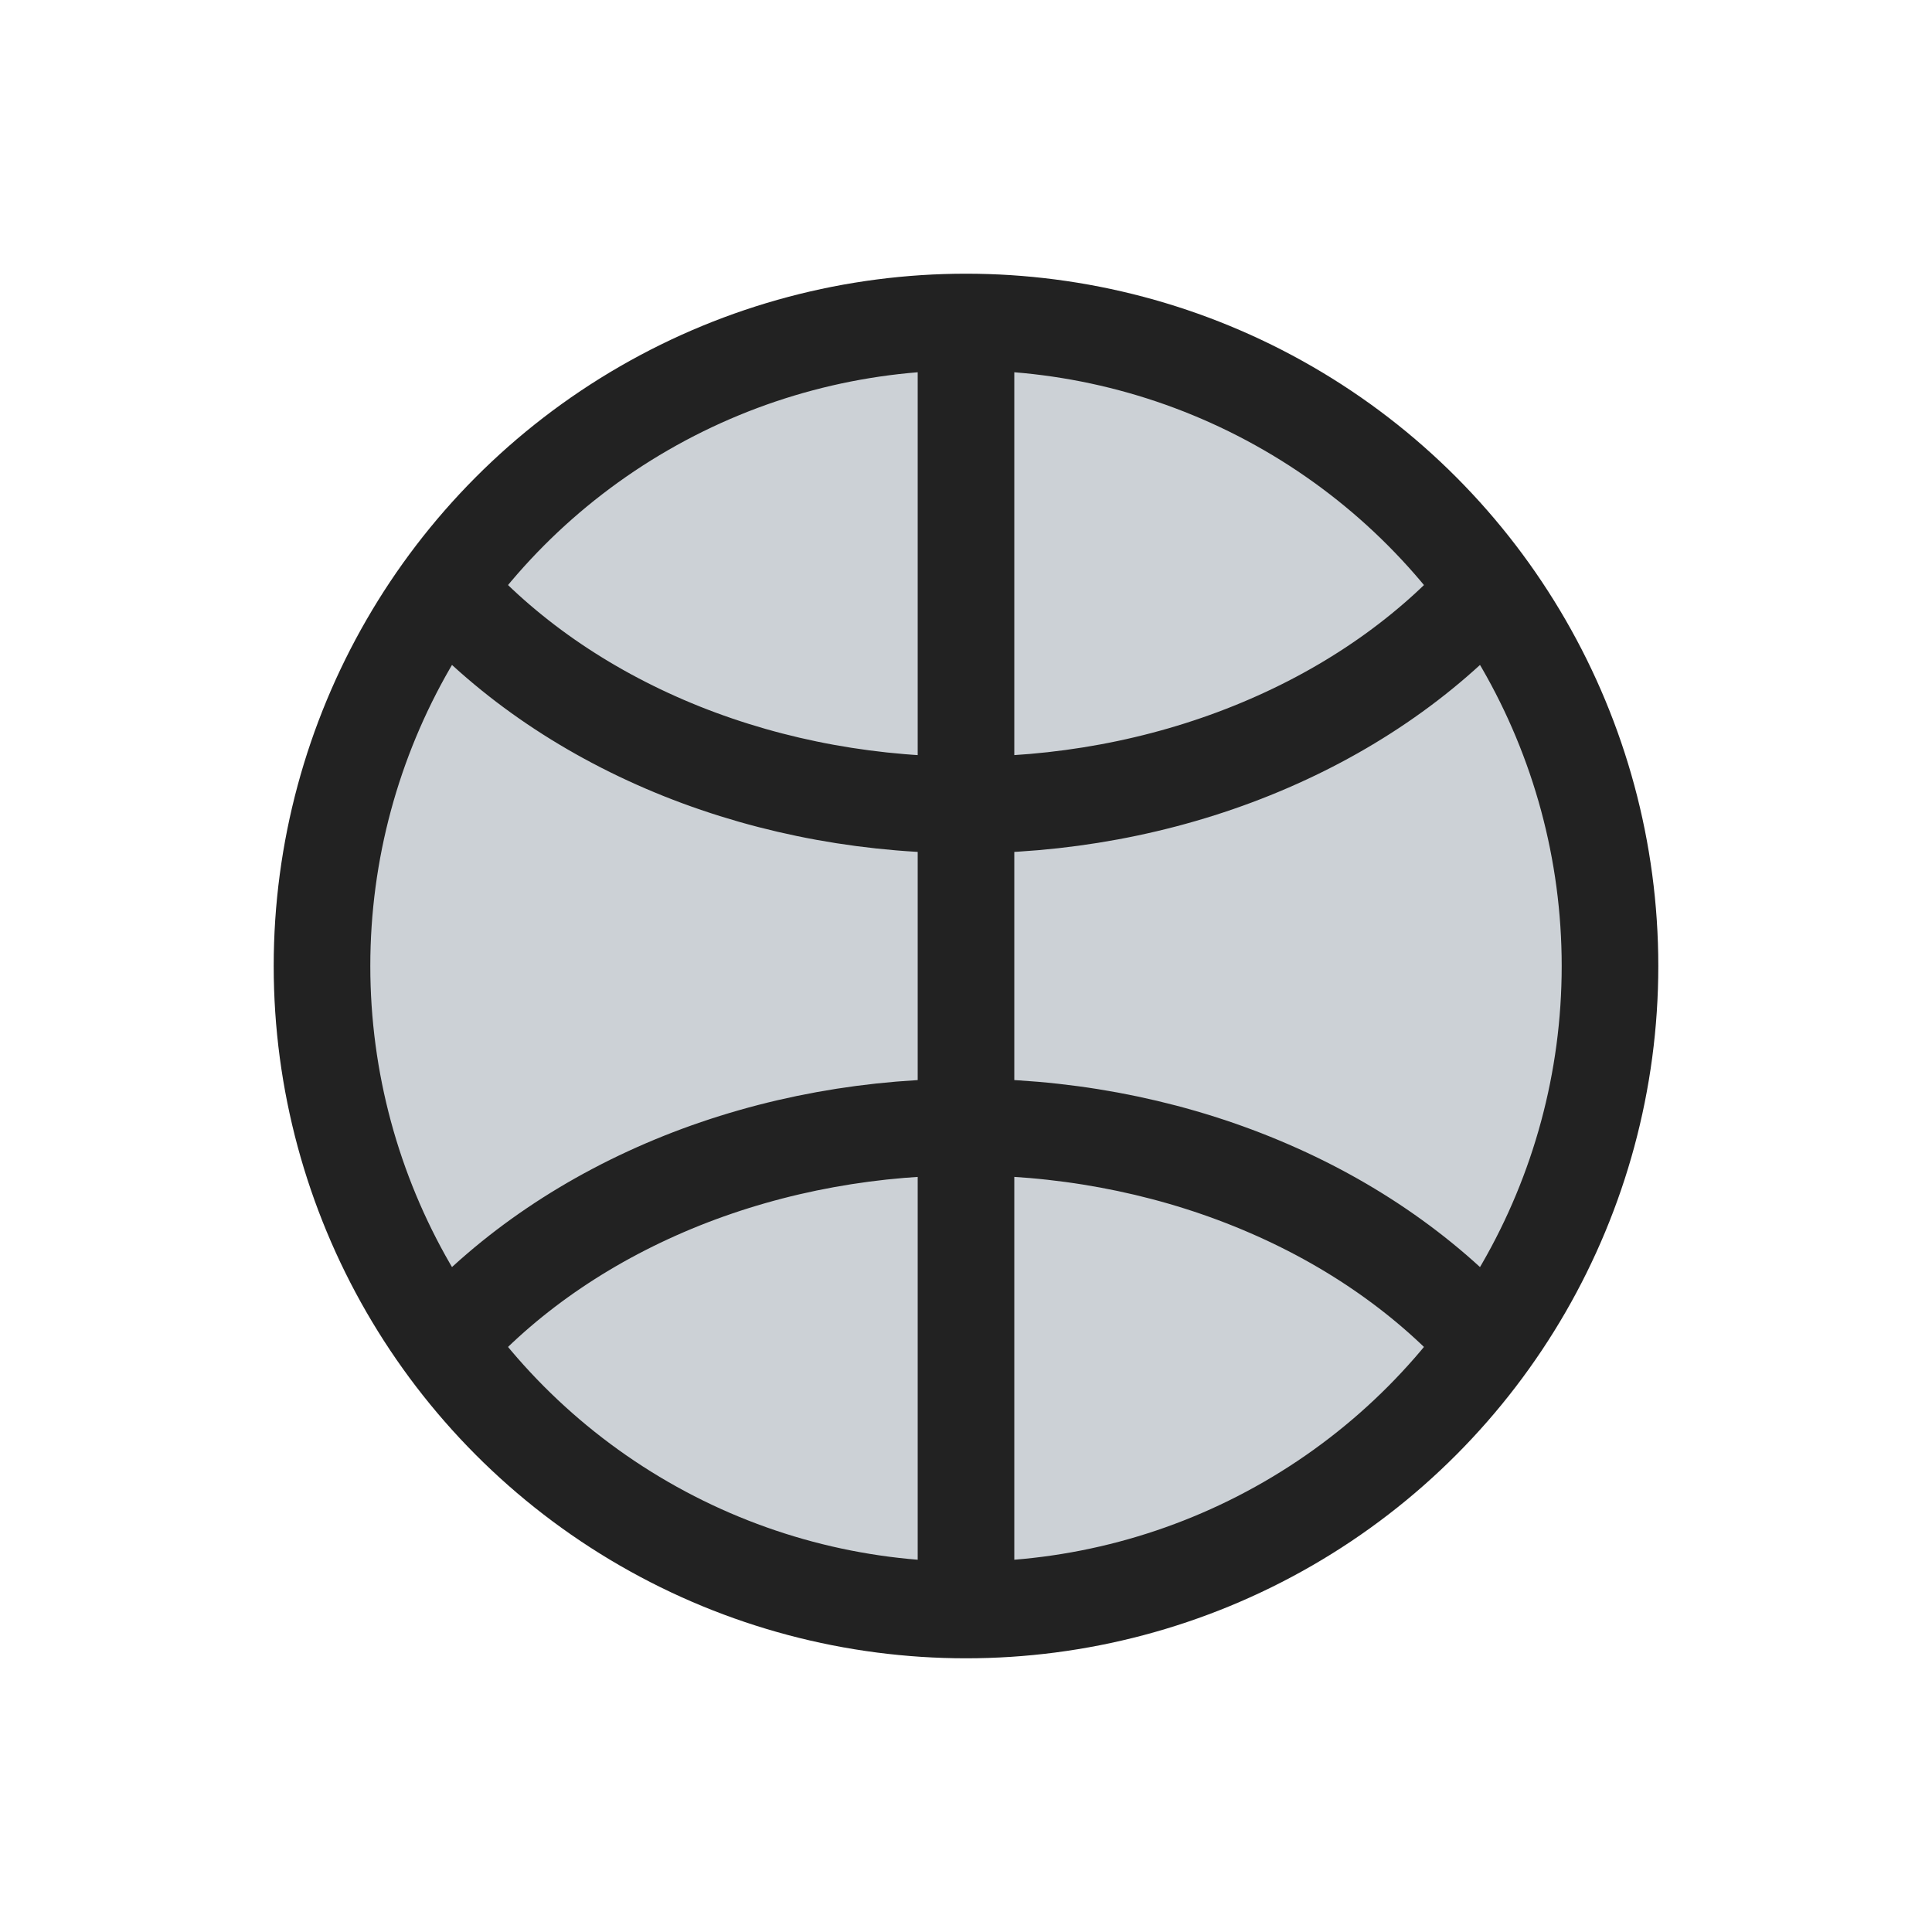 <?xml version="1.0" encoding="utf-8"?>
<svg width="800px" height="800px" viewBox="0 0 24 24" fill="none" xmlns="http://www.w3.org/2000/svg">
<circle cx="12" cy="12" r="8" fill="#2A4157" fill-opacity="0.24" stroke="#222222" stroke-width="1.2"/>
<path d="M18.572 7.206C17.848 8.054 16.887 8.749 15.767 9.234C14.648 9.72 13.402 9.982 12.133 9.999C10.864 10.016 9.608 9.788 8.469 9.333C7.33 8.877 6.341 8.209 5.583 7.381" stroke="#222222" stroke-width="1.2"/>
<path d="M18.572 16.794C17.848 15.947 16.887 15.251 15.767 14.766C14.648 14.28 13.402 14.018 12.133 14.001C10.864 13.984 9.608 14.212 8.469 14.667C7.33 15.123 6.341 15.791 5.583 16.619" stroke="#222222" stroke-width="1.2"/>
<path d="M12 4V20" stroke="#222222" stroke-width="1.2"/>
</svg>